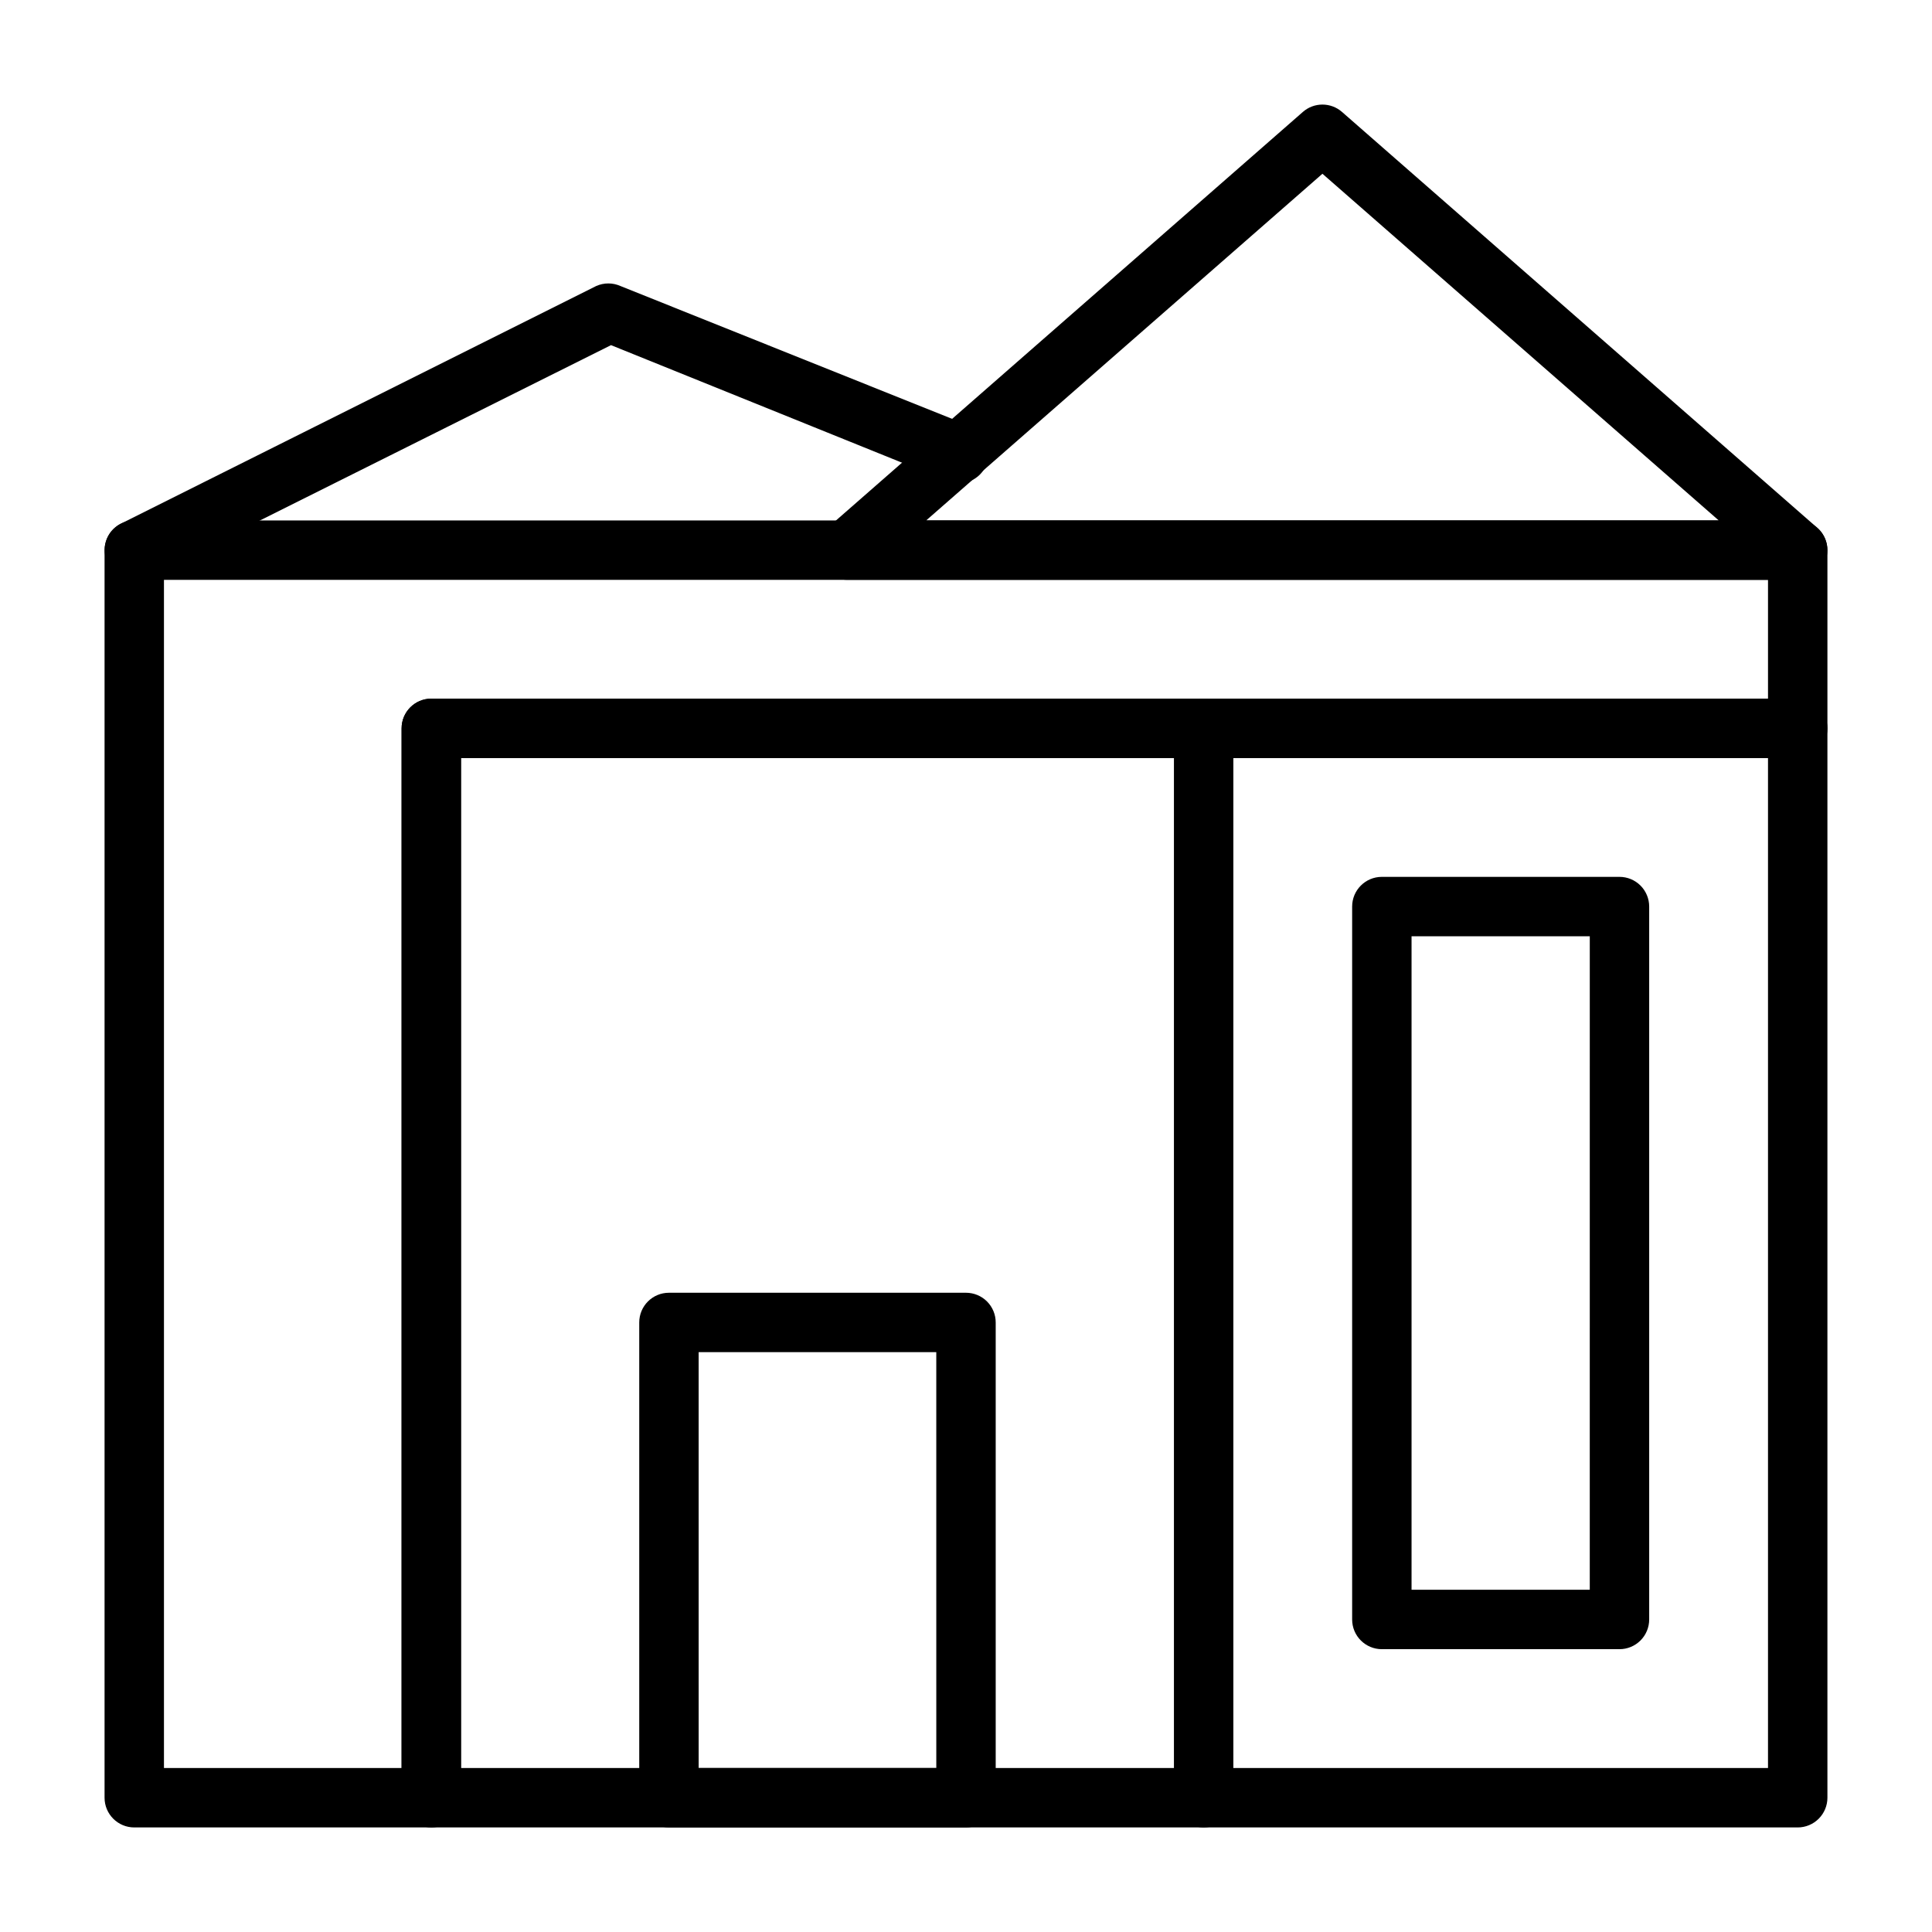 <?xml version="1.0" encoding="UTF-8"?>
<!-- Uploaded to: ICON Repo, www.iconrepo.com, Generator: ICON Repo Mixer Tools -->
<svg fill="#000000" width="800px" height="800px" version="1.1" viewBox="144 144 512 512" xmlns="http://www.w3.org/2000/svg">
 <g>
  <path d="m400 628.29h-78.723c-4.348 0-7.871-3.527-7.871-7.875v-125.95c0-4.348 3.523-7.871 7.871-7.871h78.723c2.086 0 4.09 0.832 5.566 2.305 1.477 1.477 2.305 3.481 2.305 5.566v125.95c0 2.09-0.828 4.09-2.305 5.566-1.477 1.477-3.481 2.309-5.566 2.309zm-70.848-15.742h62.977l-0.004-110.21h-62.977z"/>
  <path d="m573.18 581.05h-62.977c-4.348 0-7.871-3.523-7.871-7.871v-188.93c0-4.348 3.523-7.871 7.871-7.871h62.977c2.086 0 4.09 0.828 5.566 2.305s2.305 3.481 2.305 5.566v188.93c0 2.086-0.828 4.09-2.305 5.566s-3.481 2.305-5.566 2.305zm-55.105-15.742h47.23l0.004-173.19h-47.234z"/>
  <path d="m258.3 628.29h-78.719c-4.348 0-7.871-3.527-7.871-7.875v-330.62c0-4.348 3.523-7.871 7.871-7.871h440.83c2.09 0 4.09 0.828 5.566 2.305 1.477 1.477 2.309 3.481 2.309 5.566v47.234c0 2.086-0.832 4.09-2.309 5.566-1.477 1.477-3.477 2.305-5.566 2.305h-354.24v275.52c0 2.09-0.832 4.09-2.309 5.566-1.477 1.477-3.477 2.309-5.566 2.309zm-70.848-15.746h62.977v-275.52c0-4.348 3.523-7.875 7.871-7.875h354.24v-31.484h-425.09z"/>
  <path d="m179.58 297.66c-2.965-0.012-5.672-1.684-7.008-4.332-1.941-3.871-0.395-8.582 3.465-10.547l125.95-62.977c2.051-0.922 4.402-0.922 6.453 0l92.574 37.078h0.004c4.043 1.605 6.016 6.188 4.406 10.23-1.609 4.043-6.191 6.019-10.234 4.41l-89.266-36.055-122.8 61.324c-1.09 0.582-2.309 0.879-3.543 0.867z"/>
  <path d="m620.41 297.66h-251.9c-3.273-0.008-6.199-2.035-7.356-5.098-1.156-3.059-0.297-6.516 2.16-8.68l125.95-110.21h-0.004c2.973-2.613 7.422-2.613 10.395 0l125.95 110.21h-0.004c2.457 2.164 3.316 5.621 2.16 8.68-1.156 3.062-4.082 5.09-7.356 5.098zm-230.96-15.746h210.03l-105.02-91.867z"/>
  <path d="m620.41 628.29h-362.11c-4.348 0-7.871-3.527-7.871-7.875v-283.39c0-4.348 3.523-7.875 7.871-7.875h362.11c2.09 0 4.09 0.832 5.566 2.309 1.477 1.477 2.309 3.477 2.309 5.566v283.39c0 2.09-0.832 4.09-2.309 5.566-1.477 1.477-3.477 2.309-5.566 2.309zm-354.24-15.746h346.37v-267.65h-346.37z"/>
  <path d="m462.98 628.29c-4.348 0-7.875-3.527-7.875-7.875v-283.39c0-4.348 3.527-7.875 7.875-7.875 4.348 0 7.871 3.527 7.871 7.875v283.39c0 2.09-0.832 4.09-2.305 5.566-1.477 1.477-3.481 2.309-5.566 2.309z"/>
 </g>
</svg>